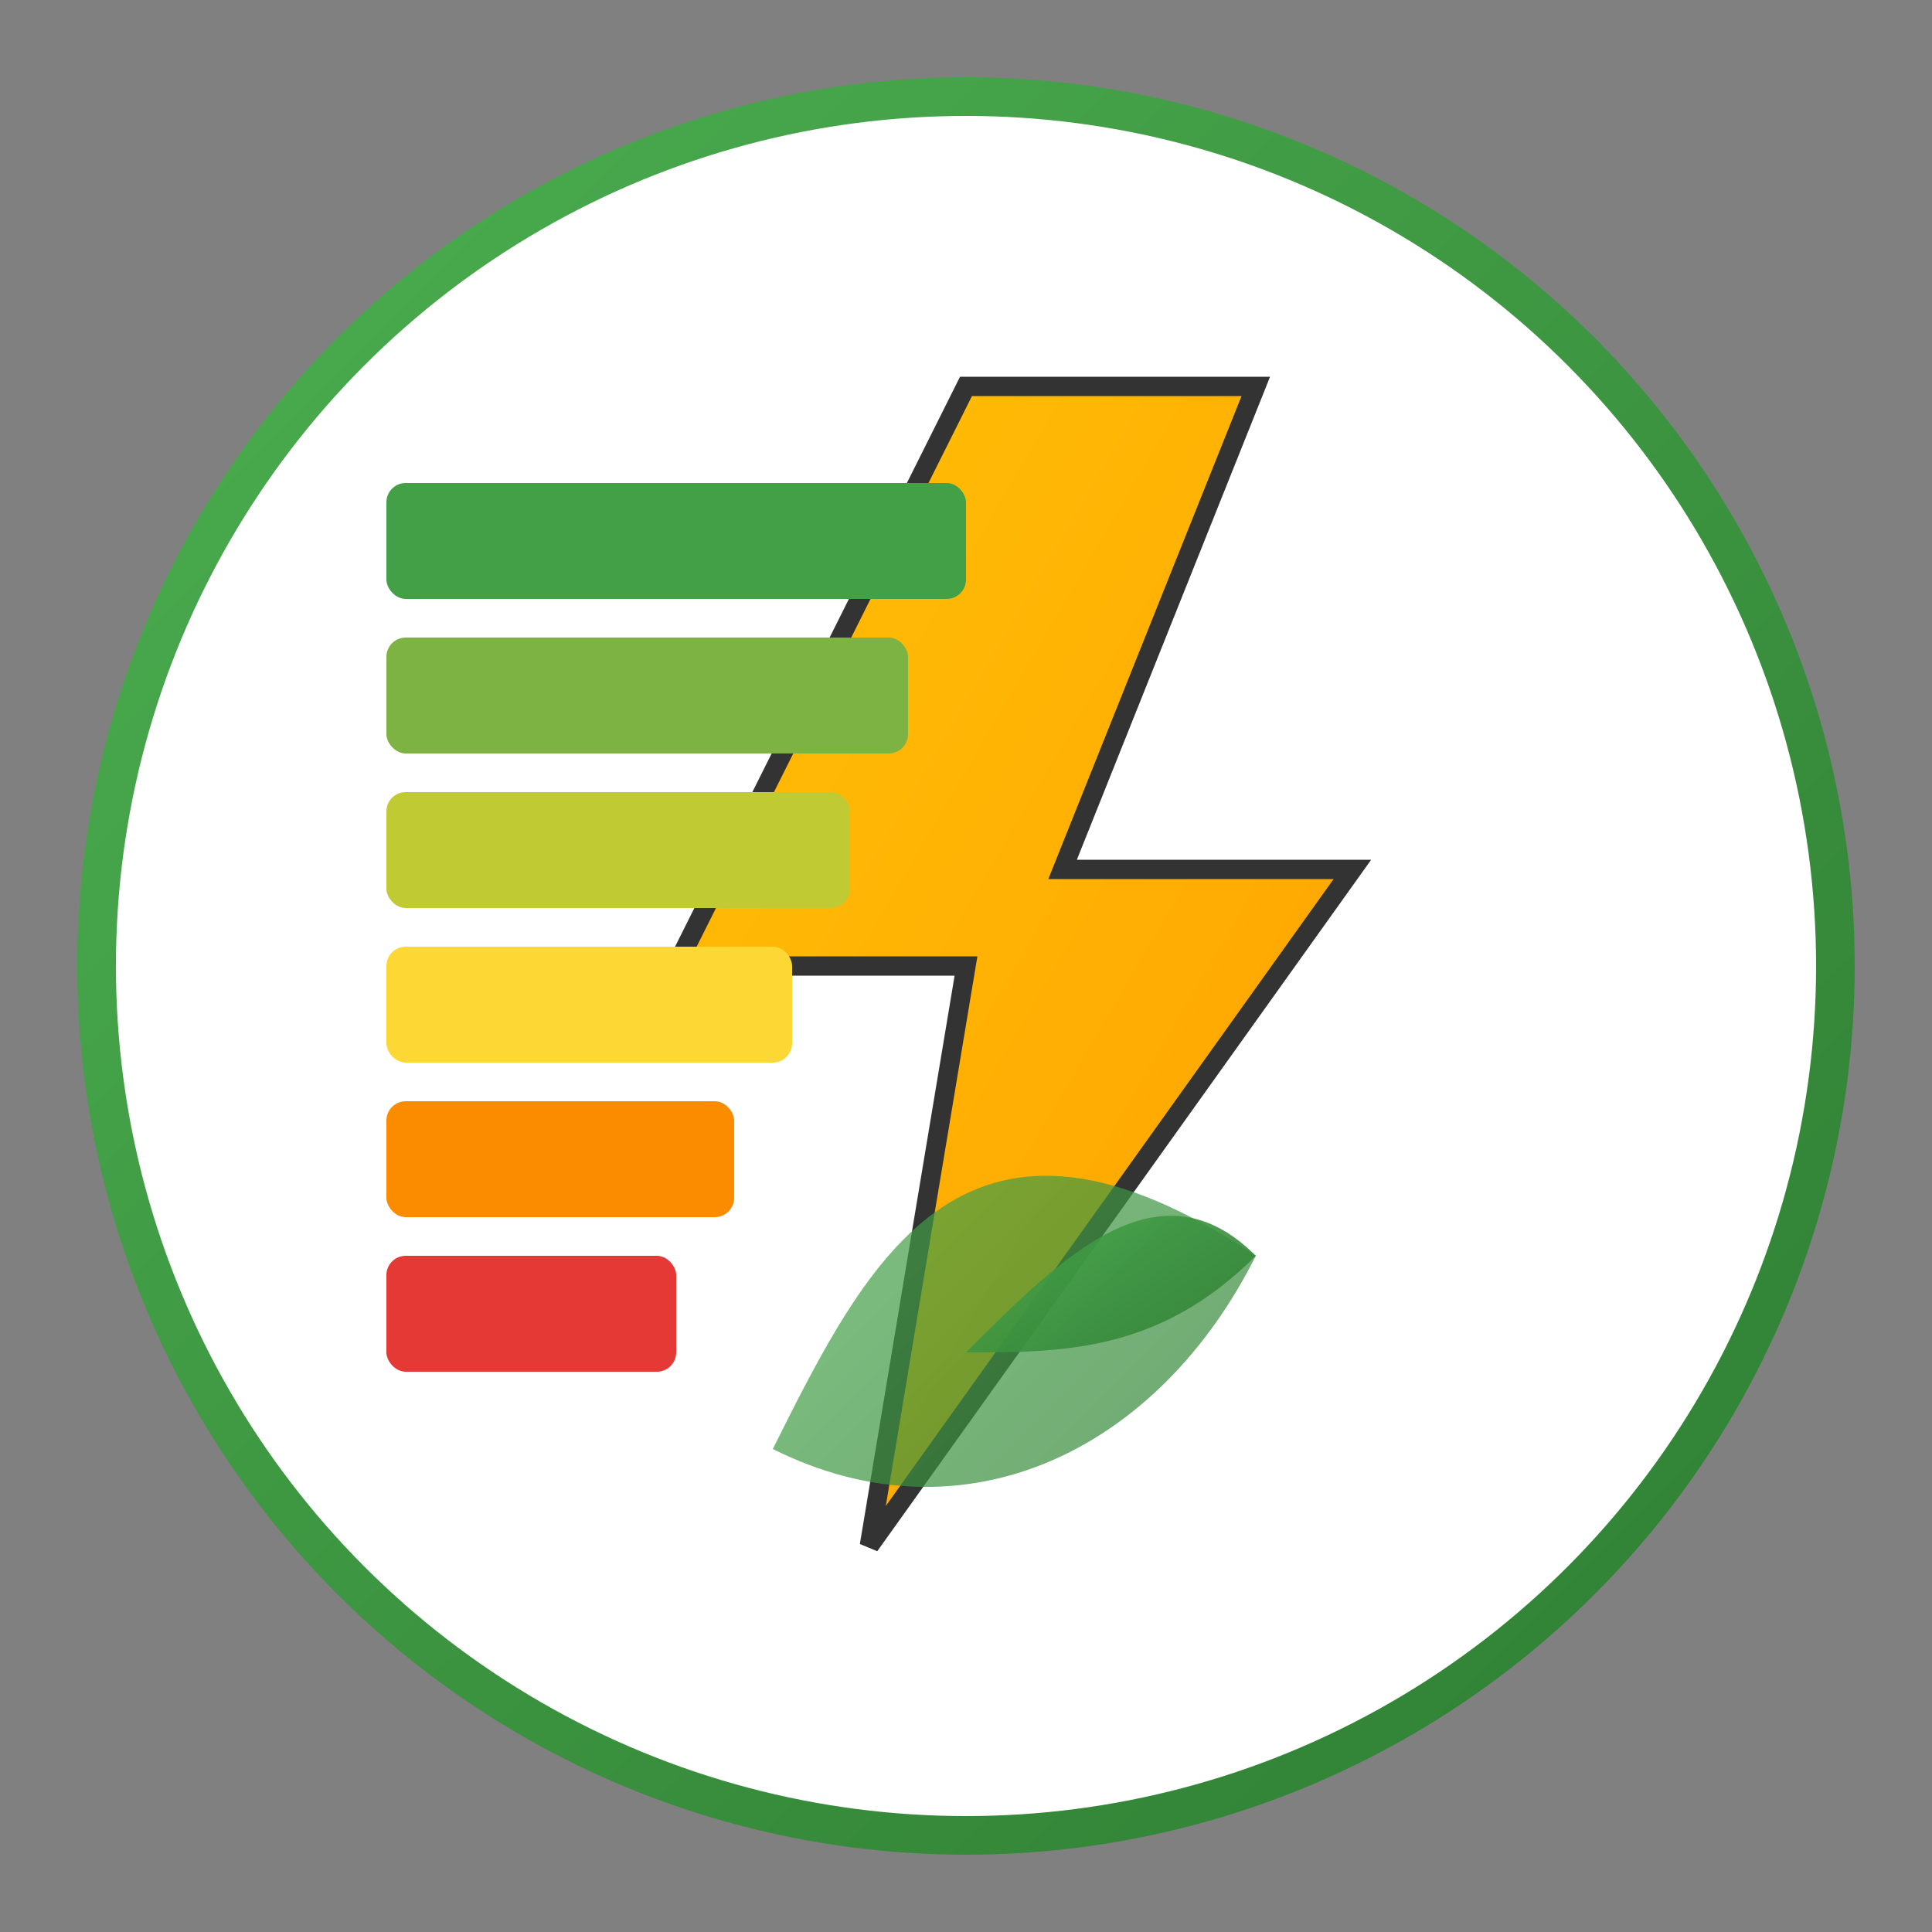 <svg xmlns="http://www.w3.org/2000/svg" width="100" height="100" viewBox="0 0 100 100">
  <rect x="0" y="0" width="100" height="100" fill="#808080" stroke="none"/>
  <defs>
    <linearGradient id="energyGradient" x1="0%" y1="0%" x2="100%" y2="100%">
      <stop offset="0%" stop-color="#4CAF50"/>
      <stop offset="100%" stop-color="#2E7D32"/>
    </linearGradient>
    <linearGradient id="lightningGradient" x1="0%" y1="0%" x2="100%" y2="100%">
      <stop offset="0%" stop-color="#FFC107"/>
      <stop offset="100%" stop-color="#FFA000"/>
    </linearGradient>
  </defs>
  
  <circle cx="50" cy="50" r="45" fill="white" stroke="url(#energyGradient)" stroke-width="2"/>
  
  <!-- Energy efficiency elements -->
  <g transform="translate(50, 50)">
    <!-- Lightning bolt -->
    <path d="M0,-30 L-15,0 L0,0 L-5,30 L20,-5 L5,-5 L15,-30 Z" fill="url(#lightningGradient)" stroke="#333" stroke-width="1"/>
    
    <!-- Energy efficiency rating -->
    <g transform="translate(-30, 0)">
      <rect x="0" y="-25" width="30" height="6" fill="#43A047" rx="1" ry="1"/>
      <rect x="0" y="-17" width="27" height="6" fill="#7CB342" rx="1" ry="1"/>
      <rect x="0" y="-9" width="24" height="6" fill="#C0CA33" rx="1" ry="1"/>
      <rect x="0" y="-1" width="21" height="6" fill="#FDD835" rx="1" ry="1"/>
      <rect x="0" y="7" width="18" height="6" fill="#FB8C00" rx="1" ry="1"/>
      <rect x="0" y="15" width="15" height="6" fill="#E53935" rx="1" ry="1"/>
    </g>
    
    <!-- Leaf element for eco-energy -->
    <path d="M15,15 C10,25 0,30 -10,25 C-5,15 0,5 15,15 Z" fill="url(#energyGradient)" fill-opacity="0.7"/>
    <path d="M15,15 C10,20 5,20 0,20 C5,15 10,10 15,15 Z" fill="url(#energyGradient)" fill-opacity="0.9"/>
  </g>
</svg>
